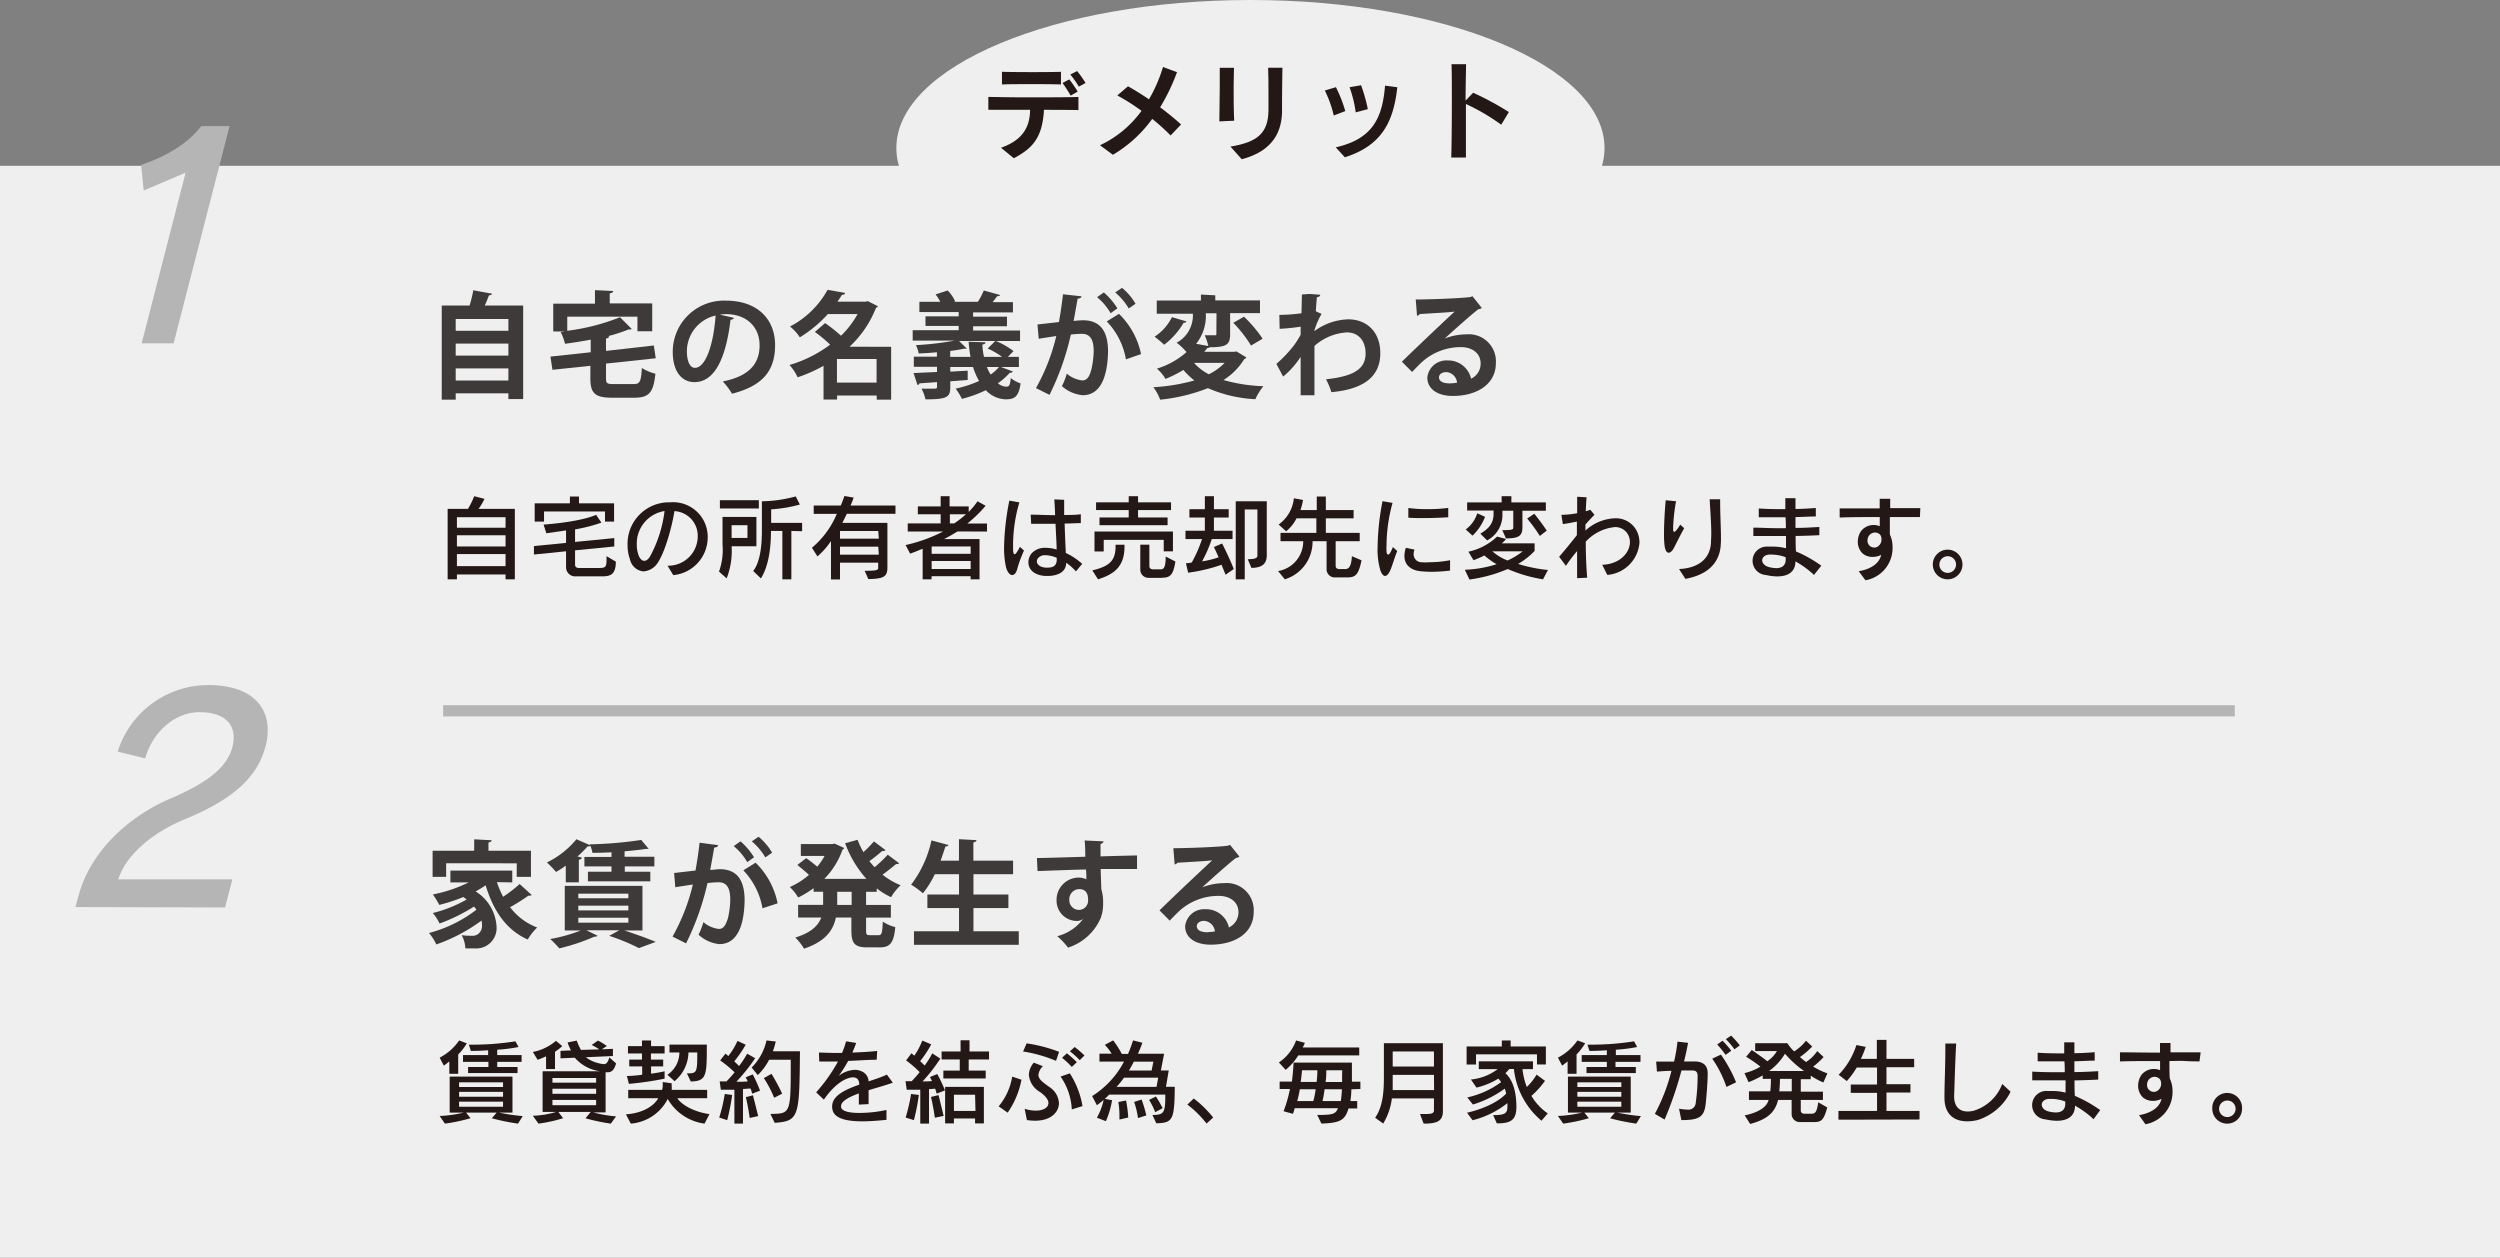 <svg xmlns="http://www.w3.org/2000/svg" viewBox="0 0 369.05 185.66"><rect x="0" y="0" width="369.05" height="185.66" fill="#808080" stroke="none"/><defs><style>.cls-1{fill:#efefef;}.cls-2{fill:#b5b5b6;}.cls-3{fill:#3e3a39;}.cls-4{fill:#231815;}</style></defs><g id="レイヤー_2" data-name="レイヤー 2"><g id="レイヤー_1-2" data-name="レイヤー 1"><rect class="cls-1" y="24.48" width="369.05" height="161.18"/><path class="cls-2" d="M20.91,50.68,27.4,25.49l-6.19,2.63-.38-3.78c3.64-1.19,6.94-3.17,8.87-5.72h4.19L25.63,50.68Z"/><path class="cls-3" d="M72.65,43.36c-.06.14-.22.22-.47.24-.18.46-.38,1-.62,1.5h5.67V58.91H75.05v-.85H67.27V59H65.21V45.1h4.11a19.31,19.31,0,0,0,.55-2.25Zm2.4,3.73H67.27v1.74h7.78Zm0,3.63H67.27v1.77h7.78Zm-7.78,5.45h7.78V54.38H67.27Z"/><path class="cls-3" d="M89.46,55.83c0,.77.14.87,1.17.87h2.91c.92,0,1.1-.38,1.21-2.38a7,7,0,0,0,2,.85c-.28,2.76-.93,3.54-3.09,3.54h-3.3c-2.53,0-3.21-.66-3.21-2.86V54l-5.6.59-.29-1.95L87.2,52V50.14c-1.26.24-2.55.44-3.79.61A8.39,8.39,0,0,0,82.76,49c.21,0,.39,0,.59-.07H81.67V44.83h6.16v-2l2.68.13c0,.19-.15.29-.5.34v1.49h6.27V48.9H94.1V46.75H83.74v2.08a31.57,31.57,0,0,0,7.79-2l1.72,1.73c-.08.08-.11.08-.47.08a24.18,24.18,0,0,1-3.1,1l.25,0c0,.17-.15.27-.47.34v1.82L96.52,51l.28,1.89-7.34.78Z"/><path class="cls-3" d="M108.36,46.92a.6.6,0,0,1-.52.29c-.7,5.83-2.4,9.2-5.33,9.2-1.86,0-3.2-1.57-3.2-4.46a7.56,7.56,0,0,1,7.82-7.57c4.82,0,7.29,2.86,7.29,6.56,0,4-2.06,6.08-6.36,7.18a10.42,10.42,0,0,0-1.36-1.81c3.89-.77,5.43-2.62,5.43-5.33s-1.9-4.61-5-4.61a6,6,0,0,0-.86.08Zm-2.72-.34a5.42,5.42,0,0,0-4.24,5.28c0,1.43.43,2.44,1.18,2.44C104.25,54.3,105.36,50.57,105.64,46.58Z"/><path class="cls-3" d="M131.55,51.2V59h-2.13v-.61h-5.85v.59h-2V54a21.89,21.89,0,0,1-3.83,1.7,6.77,6.77,0,0,0-1.2-1.82,18.82,18.82,0,0,0,6-3A18.93,18.93,0,0,0,120.29,49l1.51-1.3a21.1,21.1,0,0,1,2.35,1.86,13.56,13.56,0,0,0,2.45-3.2h-4.39a18.79,18.79,0,0,1-4.14,3.44,6.52,6.52,0,0,0-1.45-1.6,13.4,13.4,0,0,0,5.55-5.42l2.59.46c-.05.19-.2.29-.48.29q-.3.51-.66,1h4.16l.32-.08,1.5.76a.57.57,0,0,1-.29.24,15.55,15.55,0,0,1-3.9,5.73Zm-8,5.28h5.85V53h-5.85Z"/><path class="cls-3" d="M147.77,54.18l1.75.66a.4.4,0,0,1-.44.17,10,10,0,0,1-1.77,1.57,2,2,0,0,0,1.26.5c.42,0,.56-.3.64-1.28a4.41,4.41,0,0,0,1.45.8c-.28,1.94-.85,2.35-2.21,2.35a4.14,4.14,0,0,1-2.92-1.35A18.18,18.18,0,0,1,142,58.88a9.83,9.83,0,0,0-.92-1.51,17.21,17.21,0,0,0,3.45-1.13,10.23,10.23,0,0,1-.89-2.06h-3.36v.68l2.57-.14v1.37l-2.57.2v.87c0,1.5-.51,1.79-3.66,1.79a6.46,6.46,0,0,0-.58-1.57c.37,0,.8,0,1.16,0,1.12,0,1.12,0,1.12-.3v-.67l-2.59.18a.36.36,0,0,1-.29.25l-.58-1.77,3.46-.16v-.76H134.9v-1.5h3.41V52c-.9.09-1.82.14-2.69.18a4.68,4.68,0,0,0-.41-1.23,45.32,45.32,0,0,0,5.72-.67h-6.2V48.74h6.79v-.63h-4.9V46.7h4.9v-.63h-5.8V44.55h3.08a6.47,6.47,0,0,0-.69-1.09l1.78-.58A5.46,5.46,0,0,1,141,44.49l-.19.06h3.7l-.15,0a11.58,11.58,0,0,0,.87-1.67l2.4.67c-.05.13-.2.18-.44.18-.17.26-.43.58-.66.87h3v1.52h-5.88v.63h5v1.41h-5v.63h6.93v1.55h-9l1.16,1.13c-.07,0-.1,0-.39,0-.58.12-1.29.24-2.08.34v.87h3a19.68,19.68,0,0,1-.28-2.23l2.49.08c0,.17-.14.29-.46.33a9.16,9.16,0,0,0,.24,1.82h2.67a11.16,11.16,0,0,0-2.13-1.23l1.15-1.14a11.62,11.62,0,0,1,2.67,1.52l-.84.85h1.63v1.5Zm-2.08,0a5.74,5.74,0,0,0,.55,1.11,6.05,6.05,0,0,0,1.23-1.11Z"/><path class="cls-3" d="M159.64,43.74c0,.23-.25.32-.56.35-.15.84-.41,2.3-.59,3.29.44-.05,1-.1,1.39-.1,2.82,0,3.69,2,3.69,4.62h0c-.08,3.77-1.13,6.44-3.74,6.44A5.32,5.32,0,0,1,156.76,57a9.91,9.91,0,0,0,.72-1.84,4.33,4.33,0,0,0,2.28,1c.72,0,1.06-.58,1.33-1.55a13.11,13.11,0,0,0,.36-2.8c0-1.68-.53-2.53-1.73-2.53a13.83,13.83,0,0,0-1.64.11,39.31,39.31,0,0,1-3.15,8.9l-2-1a29.42,29.42,0,0,0,3-7.69c-.62.11-1.84.28-2.59.41l-.19-2.11,3.17-.36c.22-1.24.44-2.68.6-4.1Zm4.31,2.5a8.51,8.51,0,0,0-2-2.37l1-.7a10.12,10.12,0,0,1,2,2.35Zm2.26,6.81a10.7,10.7,0,0,0-2.83-5.6l1.8-1.12a11.49,11.49,0,0,1,3.26,5.94Zm.42-7.51a9.48,9.48,0,0,0-2-2.37l1-.68a8.84,8.84,0,0,1,2,2.35Z"/><path class="cls-3" d="M182.53,51.88l1.45.88a.46.46,0,0,1-.31.26,9.48,9.48,0,0,1-3.06,3.08,24.22,24.22,0,0,0,5.89.91,9.15,9.15,0,0,0-1.19,1.92,19.87,19.87,0,0,1-7-1.63A26.19,26.19,0,0,1,171.26,59a7.11,7.11,0,0,0-1-1.84,27.7,27.7,0,0,0,6.05-1,10.78,10.78,0,0,1-1.62-1.55,18.54,18.54,0,0,1-2.64,1.33,5.69,5.69,0,0,0-1.27-1.52,11.83,11.83,0,0,0,4.37-2.44,7.39,7.39,0,0,0-1.46-1.38,4.59,4.59,0,0,0,2.4-4.29h-5.33V44.36h6.52V42.88l2.56.14c0,.17-.14.27-.44.32v1H186v1.88h-4.41v3.1c0,1.53-.48,1.94-3,1.94a.58.58,0,0,1-.37.12c-.14.19-.29.36-.44.55h4.44Zm-7.37-4.43a.42.42,0,0,1-.43.19,11,11,0,0,1-2.88,3.25,16.5,16.5,0,0,0-1.41-1.19A7.25,7.25,0,0,0,173,46.82Zm1.1,6.12a7.58,7.58,0,0,0,2.18,1.68,8.4,8.4,0,0,0,2.34-1.68Zm3.32-7.33H178a6.56,6.56,0,0,1-1.43,4.51l1.8.33a7.81,7.81,0,0,0-.53-1.59c.6,0,1.26,0,1.47,0s.25,0,.25-.22Zm5.1,4.77a19.55,19.55,0,0,0-2.62-3.36l1.58-.9A19.93,19.93,0,0,1,186.39,50Z"/><path class="cls-3" d="M188.86,46.48a23.3,23.3,0,0,0,3.27-.24c0-.36.06-2.61.06-2.93l2.7.2c0,.19-.17.33-.49.36-.08.8-.11,1.38-.16,2.08l.85.39A11,11,0,0,0,194,48.9,8.86,8.86,0,0,1,199,47.14c2.85,0,4.76,1.93,4.76,5,0,3.72-2.85,5.36-7.22,5.75a11.56,11.56,0,0,0-.79-1.9c3.81-.41,5.84-1.38,5.84-3.81,0-1.68-.88-3.11-2.78-3.11a7.85,7.85,0,0,0-4.77,2v3c0,1.62,0,3.24,0,4.28H192V52.68a12.8,12.8,0,0,1-2.58,2.91l-1-1.87A19.07,19.07,0,0,0,191,51a12.52,12.52,0,0,0,1-1.59l0-1.19a27.16,27.16,0,0,1-3.1.32Z"/><path class="cls-3" d="M213.19,50a9,9,0,0,1,3.25-.64,4,4,0,0,1,4.38,4.26c0,3-2.66,4.83-6.37,4.83-2.2,0-3.75-1-3.75-2.73a2.83,2.83,0,0,1,3-2.51,3.45,3.45,0,0,1,3.46,2.69,2.42,2.42,0,0,0,1.41-2.26c0-1.46-1.2-2.4-2.93-2.4A8.61,8.61,0,0,0,210,53.36c-.41.37-1.09,1.06-1.54,1.55l-1.51-1.51c1.21-1.21,5.5-5.29,7.78-7.4-.83.12-3.78.27-5.14.36a.62.62,0,0,1-.41.25l-.19-2.4c2.18,0,7-.19,8.11-.37l.26-.12,1.38,1.74a.83.83,0,0,1-.49.18c-.89.65-3.63,3.1-5,4.35Zm.9,6.59a6.44,6.44,0,0,0,1-.1,1.71,1.71,0,0,0-1.6-1.56c-.57,0-1.07.29-1.07.79C212.46,56.53,213.53,56.6,214.09,56.6Z"/><path class="cls-2" d="M11.13,133.9l.61-2.18c1.82-6.12,7.19-11.17,13.42-13.84,5.85-2.47,8.44-4.85,9.15-7.61.79-3.08-.89-5.14-4.88-5.14-3.37,0-6.8,2.63-8,6.82l-4.05-1a14,14,0,0,1,13.38-9.82c6.86,0,9.78,3.78,8.45,9-1.17,4.52-4.64,7.81-12,10.84-4.73,1.94-8.68,5.31-9.75,8.84H34.3l-1.07,4.15Z"/><path class="cls-3" d="M73.35,130.22a14.92,14.92,0,0,0,.92,2.16,19.48,19.48,0,0,0,2.44-1.88l1.78,1.62a.47.47,0,0,1-.33.1H78a29.33,29.33,0,0,1-2.7,1.7,9,9,0,0,0,4,3,7.77,7.77,0,0,0-1.39,1.77c-3.2-1.41-5.09-4.28-6.22-8a16.14,16.14,0,0,1-1.48.9,6.55,6.55,0,0,1,3.09,5.18A3,3,0,0,1,70.06,140l-1.36,0a4.55,4.55,0,0,0-.55-1.95,10.73,10.73,0,0,0,1.5.09,1.34,1.34,0,0,0,1-.32,1.5,1.5,0,0,0,.5-1.28,2.91,2.91,0,0,0-.06-.65,25.33,25.33,0,0,1-6.68,3.53,7.67,7.67,0,0,0-1.08-1.69,19.66,19.66,0,0,0,7-3.44,4.82,4.82,0,0,0-.36-.46,26.32,26.32,0,0,1-5.08,2.5,7.28,7.28,0,0,0-1-1.55,19.42,19.42,0,0,0,5-2l-.49-.36a25.8,25.8,0,0,1-3.55,1.16,13.35,13.35,0,0,0-.95-1.54,21,21,0,0,0,5.29-1.78H66.49v-1.74h9.13v1.74Zm-7.49-2.78v2h-2v-3.85H70v-1.69l2.57.14c0,.17-.14.27-.46.32v1.23h6.27v3.85h-2.1v-2Z"/><path class="cls-3" d="M83.52,130.25v-2.46a15.26,15.26,0,0,1-1.44.93,12.72,12.72,0,0,0-1.35-1.4,13,13,0,0,0,4.36-3.43l2,.87-.05-.12a57.42,57.42,0,0,0,7.62-.65l1.1,1.32a.42.42,0,0,1-.22,0,.56.56,0,0,1-.17,0c-.87.14-2,.26-3.17.36v.8H96.6v1.43H92.23v.79H96v1.41H86.79v-1.41h3.48v-.79h-4V126.5h4v-.68c-1,.05-1.9.07-2.81.08a4.89,4.89,0,0,0-.31-1.05.51.51,0,0,1-.42.1,13.91,13.91,0,0,1-1.49,1.48l.65.17c0,.16-.17.28-.44.31v3.34Zm8.64,7.1v0c1.67.55,3.51,1.21,4.64,1.69l-2.48.92a30,30,0,0,0-4.39-1.81l1.49-.82H86.57l1.64.8a.41.41,0,0,1-.33.14.32.32,0,0,1-.14,0A30.41,30.41,0,0,1,82.57,140a17.41,17.41,0,0,0-1.34-1.38,23.56,23.56,0,0,0,4.49-1.26H83.37v-6.59H94.84v6.59Zm-6.79-5.43v.68h7.39v-.68Zm0,1.77v.7h7.39v-.7Zm0,1.79v.72h7.39v-.72Z"/><path class="cls-3" d="M106,124.76c0,.24-.25.33-.57.36-.14.83-.4,2.3-.59,3.29.45,0,1.06-.1,1.4-.1,2.81,0,3.68,1.95,3.68,4.62h0c-.07,3.77-1.12,6.44-3.73,6.44a5.29,5.29,0,0,1-3.07-1.39,11.29,11.29,0,0,0,.72-1.85,4.23,4.23,0,0,0,2.28,1c.72,0,1-.58,1.33-1.55a13.07,13.07,0,0,0,.35-2.8c0-1.69-.52-2.54-1.73-2.54a14,14,0,0,0-1.63.12,39.51,39.51,0,0,1-3.16,8.9l-2-1a29.55,29.55,0,0,0,3-7.69c-.61.1-1.84.27-2.59.41l-.18-2.11,3.16-.36c.22-1.24.45-2.68.6-4.11Zm4.31,2.51a8.68,8.68,0,0,0-2-2.37l1-.7a9.94,9.94,0,0,1,2,2.35Zm2.25,6.81a10.7,10.7,0,0,0-2.83-5.6l1.81-1.13a11.47,11.47,0,0,1,3.25,6Zm.42-7.51a9.27,9.27,0,0,0-2-2.37l1-.68a9,9,0,0,1,2,2.35Z"/><path class="cls-3" d="M129.42,131.65h-1.57v1.94h3.66v1.87h-3.66v1.86c0,.63.07.73.54.73h1.33c.44,0,.53-.34.6-2a5.42,5.42,0,0,0,1.84.8c-.2,2.27-.74,3-2.25,3H128c-1.86,0-2.32-.62-2.32-2.52v-1.88h-2.29c-.37,1.83-1.51,3.53-4.7,4.59a8,8,0,0,0-1.29-1.64c2.39-.73,3.4-1.8,3.83-2.95h-3.41v-1.87h3.69v-1.94H120.1v-.53a14,14,0,0,1-2.27,1.38,7.41,7.41,0,0,0-1.24-1.55,10.86,10.86,0,0,0,2.83-1.79c-.46-.44-1.15-1-1.71-1.47l1.3-1c.5.34,1.15.85,1.63,1.26a9.53,9.53,0,0,0,1.09-1.59h-3.51v-1.75h4.66l.31-.07,1.44.65a.69.69,0,0,1-.26.25,11.76,11.76,0,0,1-2.68,4.31h6.21a16.11,16.11,0,0,1-3.14-5.26l1.84-.51a11.2,11.2,0,0,0,.86,1.82,16.23,16.23,0,0,0,1.55-1.58l1.72,1.29a.56.56,0,0,1-.49.11,23.39,23.39,0,0,1-1.9,1.51,10.78,10.78,0,0,0,.77.9,19.37,19.37,0,0,0,1.94-1.85l1.68,1.26a.35.35,0,0,1-.3.12.39.39,0,0,1-.15,0c-.51.44-1.3,1.07-2,1.57a10.62,10.62,0,0,0,2.67,1.56,7.69,7.69,0,0,0-1.41,1.76,10.05,10.05,0,0,1-2.11-1.3Zm-3.7,1.94v-1.94h-2.13v1.94Z"/><path class="cls-3" d="M143.7,137.47h6.69v2H134.92v-2h6.65v-3.42H136.9v-2h4.67v-3H138a14.81,14.81,0,0,1-1.76,2.82,11.63,11.63,0,0,0-1.74-1.27,16.54,16.54,0,0,0,3-6.54l2.52.68c-.06.15-.23.23-.47.22-.21.7-.44,1.39-.7,2.09h2.71v-3.17l2.59.14c0,.17-.16.27-.46.34v2.69h5.86v2H143.7v3h5.16v2H143.7Z"/><path class="cls-3" d="M153.07,126.66c1.07,0,2.57-.06,3.9-.09l3.24-.1c0-.26,0-1.64-.1-2.4l2.81.13a.56.56,0,0,1-.46.38c0,.4,0,1.14,0,1.84,2.24-.07,4.47-.12,5.39-.14v2c-.5,0-1.15,0-1.87,0-1,0-2.24,0-3.5,0l.1,3a6.2,6.2,0,0,1,.26,2,5.9,5.9,0,0,1-.36,2.25,7.84,7.84,0,0,1-4.82,4.36,10.56,10.56,0,0,0-1.59-1.69,6.89,6.89,0,0,0,3.84-2.57h0a1.48,1.48,0,0,1-.94.32,3,3,0,0,1-3-3.1,3.28,3.28,0,0,1,3.29-3.3,2.73,2.73,0,0,1,1.11.25c0-.17,0-1.1-.06-1.44-1.25,0-6.88.22-7.15.23Zm7.55,6.16c0-.37,0-1.57-1.3-1.57a1.5,1.5,0,0,0-1.47,1.6,1.43,1.43,0,0,0,1.41,1.47A1.36,1.36,0,0,0,160.62,132.82Z"/><path class="cls-3" d="M177.44,131a9,9,0,0,1,3.25-.63,4,4,0,0,1,4.38,4.26c0,3.05-2.66,4.82-6.37,4.82-2.2,0-3.75-1-3.75-2.72a2.82,2.82,0,0,1,3-2.51,3.44,3.44,0,0,1,3.46,2.69,2.45,2.45,0,0,0,1.41-2.26c0-1.47-1.2-2.4-2.93-2.4a8.61,8.61,0,0,0-5.67,2.11c-.41.37-1.09,1.05-1.54,1.55l-1.51-1.52c1.21-1.21,5.5-5.28,7.78-7.39-.83.12-3.78.27-5.14.36a.62.62,0,0,1-.41.25l-.19-2.4c2.18,0,7-.19,8.11-.38l.26-.11,1.38,1.73a.83.83,0,0,1-.49.19c-.89.65-3.63,3.1-5,4.35Zm.9,6.59a5.48,5.48,0,0,0,1-.1,1.71,1.71,0,0,0-1.6-1.55c-.57,0-1.07.29-1.07.79C176.71,137.56,177.78,137.62,178.34,137.62Z"/><ellipse class="cls-1" cx="184.59" cy="21.85" rx="52.27" ry="21.85"/><path class="cls-4" d="M154.11,16.21c-.23,4.1-1.64,5.66-4.45,7.15l-1.89-1.55c3.14-1.1,4.27-3,4.29-5.6-2.56,0-5.07,0-6.16,0V14.31c1,0,3,.06,5.16.06,3.14,0,6.7,0,8.14-.06v1.94C158.24,16.22,156.3,16.22,154.11,16.21Zm-1.38-3.79c-1.82,0-3.75,0-4.82.05V10.6c2.06.06,7.18.06,8.71,0v1.87C155.9,12.44,154.37,12.42,152.73,12.42Zm5.32,1.7a19,19,0,0,0-1.2-1.87l1-.53a18,18,0,0,1,1.24,1.8Zm1.21-1.33A14.21,14.21,0,0,0,158,11l1-.51a14.86,14.86,0,0,1,1.25,1.76Z"/><path class="cls-4" d="M172.8,20a29.09,29.09,0,0,0-2.71-2.45,19.21,19.21,0,0,1-5.8,5.3l-1.91-1.41a15.81,15.81,0,0,0,6.13-5.08,30.62,30.62,0,0,0-3.57-2.27l1.57-1.35c.94.51,2,1.18,3.1,1.92a21.77,21.77,0,0,0,2.07-4.77l2.07.76a29.32,29.32,0,0,1-2.49,5.19c1.11.84,2.2,1.71,3.09,2.54Z"/><path class="cls-4" d="M180,17.92c0-1.61.06-3.35.06-5,0-1.06,0-2.05,0-2.91l2.1,0c0,.81-.05,1.72-.05,2.68,0,1.65,0,3.45.08,5.13Zm9.26-1.67c0,3.08-1.23,6-5.95,7.26l-1.67-1.87c4-.66,5.57-2,5.61-5.34,0-.74,0-1.61,0-2.56,0-1.16,0-2.45-.05-3.74l2.11,0C189.27,12.19,189.25,14.58,189.25,16.25Z"/><path class="cls-4" d="M196.89,17.05a16.71,16.71,0,0,0-1.32-3.69l1.64-.49a19.78,19.78,0,0,1,1.38,3.53Zm1.64,6.17-1.35-1.47c5.48-1.24,6.89-4.37,7.28-9.11l1.81.24C205.7,18.12,203.88,21.51,198.53,23.22Zm1.6-6.63a17.52,17.52,0,0,0-.91-3.71l1.7-.3a24.12,24.12,0,0,1,1,3.53Z"/><path class="cls-4" d="M221.61,18.41a30.64,30.64,0,0,0-5.21-3.06c0,2.94,0,6.23,0,7.91l-2.17,0c.06-1.72.09-5.13.09-8.19,0-2.42,0-4.61-.05-5.59l2.15,0c0,.9-.07,3-.07,5.37l1.12-1.16a43.92,43.92,0,0,1,5.27,2.85Z"/><path class="cls-4" d="M74.63,85.52V84.8H67.45v.72H66.08V75.12h3A11.06,11.06,0,0,0,70,73.25l1.52.39a9.49,9.49,0,0,1-.87,1.48H76v10.4Zm0-9.17H67.45V77.9h7.18Zm0,2.67H67.45v1.65h7.18Zm0,2.77H67.45v1.78h7.18Z"/><path class="cls-4" d="M88.93,85.08H84.78a1.35,1.35,0,0,1-1.22-1.34V81.38l-4.74.48V80.61l4.74-.47V78.3l-2.91.42-.41-1.28S85.47,77.1,88,76l.78,1.15a23.56,23.56,0,0,1-3.89,1V80l5.79-.57v1.24l-5.79.57v2.13c0,.49.55.48.55.48h2.74c1.35,0,1.36-.08,1.36-1.65v-.1l1.37.81C90.91,84.78,90.14,85.08,88.93,85.08ZM89.31,77v-1.5h-9V77H78.93V74.3h5.2v-1h1.34v1h5.18V77Z"/><path class="cls-4" d="M99.39,84.9l-.85-1.39A4.35,4.35,0,0,0,103,79.17a3.64,3.64,0,0,0-3.44-3.72c-.37,2.38-1.4,6-2.41,7.54A2.74,2.74,0,0,1,95,84.35a2.25,2.25,0,0,1-2-1.76,6.36,6.36,0,0,1-.36-2.11,6.13,6.13,0,0,1,6.17-6.33H99a5.1,5.1,0,0,1,5.47,5.18A5.6,5.6,0,0,1,99.39,84.9ZM94,80.33A4.66,4.66,0,0,0,94.28,82c.21.52.51.79.82.79s.56-.2.84-.61a18.76,18.76,0,0,0,2.16-6.74A4.86,4.86,0,0,0,94,80.33Z"/><path class="cls-4" d="M108,80.64a11.18,11.18,0,0,1-.73,4.74l-1.13-1a9.51,9.51,0,0,0,.52-4V76.31h5v4.33Zm-1.73-5.58V73.84h5.75v1.22Zm4.07,2.47H108v1.88h2.34Zm6.48.85v7.14h-1.33V78.38h-1.68c0,3.14-.55,5.58-1.49,7l-1.13-1.09c.83-1.07,1.28-3,1.28-6V74a20.07,20.07,0,0,0,5-.72l.6,1.2a20.21,20.21,0,0,1-4.23.71v2h4.57v1.23Z"/><path class="cls-4" d="M125,75.85c-.18.41-.42.88-.66,1.34H131v6.62c0,1.47-.79,1.61-2.81,1.68l-.55-1.23c1.88,0,2-.11,2-.45v-.75H124v2.48h-1.33V79.87a11.28,11.28,0,0,1-2,2.27l-.81-1.28a13.18,13.18,0,0,0,3.67-5h-3.41V74.63h4c.35-.86.53-1.41.53-1.41l1.36.23a9.46,9.46,0,0,1-.46,1.18h6.64v1.22Zm4.65,2.54H124v1.13h5.73Zm0,2.31H124v1.18h5.73Z"/><path class="cls-4" d="M141.35,78.45c-.63.39-1.35.81-2,1.13h5.25v5.94h-1.32v-.46h-5.76v.46h-1.32V81c-1,.43-1.84.73-1.84.73l-.68-1.27a23,23,0,0,0,5.55-2H134V77.26h4.86V75.92h-3.37V74.75h3.37v-1.5h1.32v1.5H143v.82A11.07,11.07,0,0,0,144.3,74l1.2.66a19.07,19.07,0,0,1-2.7,2.62h2.9v1.19Zm1.94,2.22h-5.76v1.08h5.76Zm0,2.14h-5.76V84h5.76Zm-3.07-6.89v1.34h.65a15.2,15.2,0,0,0,1.72-1.34Z"/><path class="cls-4" d="M150.14,84.08c-.15.53-.43.81-.73.81s-.72-.4-.92-1.23a13.5,13.5,0,0,1-.27-2.9A37.92,37.92,0,0,1,149,73.9l1.48.26a22.38,22.38,0,0,0-.93,6.39v.38c0,.6.08.89.23.89s.4-.37.78-1.09l.6.54A18.45,18.45,0,0,0,150.14,84.08Zm8.69.27a7.22,7.22,0,0,0-1.44-1.27c0,1.45-1.41,1.94-2.7,1.94h-.41c-1.76-.12-2.47-1.08-2.47-2a2.13,2.13,0,0,1,.5-1.36,2.65,2.65,0,0,1,2.06-.79,5.7,5.7,0,0,1,1.61.25c0-1-.11-2.35-.16-3.8l-2.22,0h-1.38l-.07-1.35c.9,0,2.24.08,3.6.08,0-.71-.07-1.55-.11-2.33l1.45.06c0,.64,0,1.41,0,2.24.91,0,1.75,0,2.46-.11l0,1.31c-.66,0-1.49.06-2.39.07.05,1.53.11,3.11.18,4.34a9.58,9.58,0,0,1,2.41,1.61ZM156,82.47v-.12a4.46,4.46,0,0,0-1.67-.39,1.32,1.32,0,0,0-1.06.4.8.8,0,0,0-.21.51c0,.44.45.84,1.23.92a2.83,2.83,0,0,0,.41,0c.75,0,1.3-.27,1.3-1.21Z"/><path class="cls-4" d="M162.09,85.52l-.84-1.32c2.39-.58,3.43-1.32,3.43-3.53v-.26H166v.26C166,83.75,164.34,84.8,162.09,85.52Zm9.7-4.13V79.7h-8.86v1.71h-1.36V78.47h11.58v2.92ZM168,75.3v1.09h4.36v1.14H162.31V76.39h4.31V75.3H161.8V74.15h4.82v-.9H168v.9h4.87V75.3Zm3.56,10h-2a1.2,1.2,0,0,1-1.23-1.22V80.4h1.34v3.17c0,.49.54.48.54.48h1c.46,0,.87,0,.87-1.89l1.43.73C173.2,84.91,172.71,85.28,171.57,85.28Z"/><path class="cls-4" d="M180.92,84.84c-.26-.65-.41-1-.6-1.47a24.22,24.22,0,0,1-4.93,1.17l-.32-1.39a6.14,6.14,0,0,0,.86-.12,19.21,19.21,0,0,0,1.51-3.45H175V78.35h2.86V76.4h-2.28V75.17h2.28V73.25h1.34v1.92h2.18V76.4h-2.18v1.95h2.75v1.23h-3.07a18.75,18.75,0,0,1-1.43,3.29,13.5,13.5,0,0,0,2.44-.6c-.28-.66-.69-1.52-.69-1.52l1.21-.52s1,1.94,1.72,3.77Zm3.82-1-.55-1.29c1.43,0,1.43-.32,1.43-.64V75.21h-1.87V85.52h-1.33V74H187v8C187,83,186.54,83.83,184.74,83.83Z"/><path class="cls-4" d="M199.05,85.24h-2A1.2,1.2,0,0,1,195.83,84V79.89h-2.07a5.8,5.8,0,0,1-4.09,5.63l-1-1.22a4.44,4.44,0,0,0,3.71-4.41h-3.35V78.66h5.29V76.52h-2.93a5.79,5.79,0,0,1-1.53,1.91l-1.11-1A5.4,5.4,0,0,0,191,73.56l1.35.24a8,8,0,0,1-.38,1.5h2.41v-2h1.34v2h4.1v1.22h-4.1v2.14h5v1.23h-3.55v3.65c0,.49.55.47.55.47h.73c.56,0,1-.11,1.12-1.9l1.42.6C200.55,84.86,200.09,85.18,199.05,85.24Z"/><path class="cls-4" d="M205.09,84.48q-.32.54-.63.54c-.24,0-.49-.27-.68-.8a10.64,10.64,0,0,1-.42-3.41,37.1,37.1,0,0,1,.73-6.83l1.48.26a23.62,23.62,0,0,0-.89,6.33,5.36,5.36,0,0,0,0,.79c0,.26.09.51.24.51s.36-.27.7-1.11l.64.58C205.76,82.57,205.47,83.79,205.09,84.48Zm6.34-.07a15.83,15.83,0,0,1-1.77-.09c-1.48-.16-2.34-1-2.34-2.24a4,4,0,0,1,.21-1.21l1.28.26a1.84,1.84,0,0,0-.13.66A1.17,1.17,0,0,0,209.84,83,8.81,8.81,0,0,0,211,83a17.14,17.14,0,0,0,3.06-.3v1.53A24.36,24.36,0,0,1,211.43,84.41Zm-1.31-7.93c-.76,0-1.51,0-2.22-.06l0-1.43a20.24,20.24,0,0,0,2.81.17,23.66,23.66,0,0,0,3.08-.18v1.38C212.55,76.43,211.31,76.48,210.12,76.48Z"/><path class="cls-4" d="M227.78,85.52A21.55,21.55,0,0,1,222.57,84a21.83,21.83,0,0,1-5.65,1.55l-.68-1.44a17.67,17.67,0,0,0,4.69-.82A11,11,0,0,1,219.12,82a16,16,0,0,1-1.6.7l-.75-1.26A8.86,8.86,0,0,0,221,79.21l1.32.35a3,3,0,0,1-.64.65h4.86v1.12a11.45,11.45,0,0,1-2.43,1.92,21.64,21.64,0,0,0,4.4.89Zm-10.41-6.45-1-.91a4.67,4.67,0,0,0,1.7-2.39l1.15.52A7.33,7.33,0,0,1,217.37,79.07Zm7.37-3.68V77.8c0,1.25-.45,1.68-2.43,1.68l-.54-1.22c1.59,0,1.62-.1,1.62-.43V75.39h-1.6v.48a4.27,4.27,0,0,1-2.26,3.91l-1-1c1.28-.77,1.95-1.54,1.95-2.94v-.48h-3.9V74.16h5.09v-.91h1.44v.91h5.09v1.23Zm-4.43,6a7.56,7.56,0,0,0,2.23,1.35,10.64,10.64,0,0,0,2.24-1.35Zm7-2.27a22.76,22.76,0,0,0-1.87-2.57l1.05-.71a30,30,0,0,1,1.84,2.49Z"/><path class="cls-4" d="M237.27,84.87l-.75-1.5c2.53-.07,4.09-1.73,4.09-3.36a2.34,2.34,0,0,0-.23-1,2.13,2.13,0,0,0-2-1.2,6.73,6.73,0,0,0-4.29,2.15c0,1.9.08,3.81.21,5.32l-1.49.07c0-1.1,0-2.51,0-4a22.76,22.76,0,0,0-1.65,2.18l-1-1.34C231,81.22,232,80,232.78,79c0-.66,0-1.31,0-2-.67.14-1.48.28-2.07.37L230.49,76h.11a13.62,13.62,0,0,0,2.22-.24c0-.86,0-1.69,0-2.43l1.39.08c-.05.62-.09,1.31-.12,2.06a5.86,5.86,0,0,0,.67-.22l.61.74c-.35.37-.88.92-1.33,1.45,0,.28,0,.59,0,.88a6.83,6.83,0,0,1,4.34-1.81,3.44,3.44,0,0,1,3.3,2,3.88,3.88,0,0,1,.34,1.58A5.18,5.18,0,0,1,237.27,84.87Z"/><path class="cls-4" d="M247.08,80.93c-.2.38-.49.66-.75.66s-.49-.26-.6-1a13.06,13.06,0,0,1-.09-1.82c0-1.61.13-3.61.25-4.92l1.53.14a26.1,26.1,0,0,0-.43,3.83v.08c0,.43,0,.6.17.6s.45-.38.88-1.05l.58.52C248.08,78.94,247.56,80,247.08,80.93Zm6.94-.48c-.23,3.22-2.67,4.54-5.22,5L247.86,84c2.4-.11,4.47-1.13,4.71-3.76,0-.44.05-.9.05-1.41,0-1.51-.14-3.3-.24-5.13h1.55V74c0,2,.12,4,.12,5.48C254.05,79.81,254.05,80.15,254,80.45Z"/><path class="cls-4" d="M267.78,84.87a13.73,13.73,0,0,0-2.74-2v0c0,1.6-1.15,2.22-2.69,2.22a8,8,0,0,1-1.68-.21,2.1,2.1,0,0,1,.29-4.19c.23,0,.46,0,.69,0a8.42,8.42,0,0,1,2,.24c0-.56,0-1.17,0-1.81h-4.82V77.89c1,0,2.18.08,3.45.08h1.35c0-.43,0-1-.05-1.61-1.44,0-2.84,0-3.95,0V75.06c.94.07,2.07.1,3.23.1h.69c0-.53,0-1.11,0-1.62h1.5c0,.46,0,1,0,1.59,1.1,0,2.14-.08,3-.14v1.25c-.89,0-1.93.08-3,.09,0,.51,0,1,0,1.6,1.27,0,2.5-.08,3.52-.14V79c-1,.06-2.21.1-3.5.12,0,.8,0,1.58.05,2.28a19.48,19.48,0,0,1,3.74,2.11Zm-6.21-3a3.37,3.37,0,0,0-.44,0c-.65.06-1,.45-1,.84s.33.82,1,1a4.7,4.7,0,0,0,1.08.16c.89,0,1.38-.43,1.4-1.27a2,2,0,0,1,0-.34A6,6,0,0,0,261.57,81.87Z"/><path class="cls-4" d="M283.42,76.33l-2.09,0c-.75,0-1.54,0-2.35,0,0,.94,0,1.88,0,2.56a4.4,4.4,0,0,1,.4,1.93,4.82,4.82,0,0,1-4,4.84l-1-1.34c1.35-.21,3-.9,3.32-2.41a2.78,2.78,0,0,1-1.28.3,2.21,2.21,0,0,1-1.43-.48,2.35,2.35,0,0,1-.74-1.76,2.82,2.82,0,0,1,.49-1.59,2.37,2.37,0,0,1,2.75-.7c0-.34,0-.8,0-1.35-2.17,0-4.33,0-5.92.07l0-1.35c1.38,0,3.62,0,5.91,0,0-.45,0-.93,0-1.42l1.55,0c0,.42,0,.89,0,1.38,1.66,0,3.28,0,4.45,0Zm-5.92,2.55a1.16,1.16,0,0,0-.71-.27,1.12,1.12,0,0,0-.94.54,1.2,1.2,0,0,0-.17.62,1,1,0,0,0,1,1.06h.17a1.2,1.2,0,0,0,.89-1.27A1,1,0,0,0,277.5,78.88Z"/><path class="cls-4" d="M287.52,85.52a2.19,2.19,0,1,1,2.18-2.18A2.19,2.19,0,0,1,287.52,85.52Zm0-3.41a1.23,1.23,0,1,0,1.23,1.22A1.22,1.22,0,0,0,287.5,82.11Z"/><path class="cls-4" d="M67.64,155.66v2.85H66.33v-1.83c-.43.37-.81.63-.81.63l-.62-1.18a7.83,7.83,0,0,0,2.88-2.54l1.13.43A8.54,8.54,0,0,1,67.64,155.66Zm8.83,10.21a32.16,32.16,0,0,1-3.87-.79l.72-.84H68.8l.66.83a26.07,26.07,0,0,1-3.78.8l-.78-1.13a18.45,18.45,0,0,0,3.57-.5H66.38v-5.31h9.27v5.31h-2a29.71,29.71,0,0,0,3.51.52Zm-2.21-6.1H67.77v.69h6.49Zm0,1.41H67.77v.72h6.49Zm0,1.45H67.77v.75h6.49Zm-.86-5.88v.76h3v.9H69.1v-.9h3v-.76H68.35v-1h3.71v-.71c-.76.06-1.51.09-2.55.1l-.3-.93a40.58,40.58,0,0,0,6.88-.49l.46.84a23.35,23.35,0,0,1-3.15.4v.79H77v1Z"/><path class="cls-4" d="M90.17,165.87a27.91,27.91,0,0,1-3.74-.79l.78-.94H82.42l.71.93a22.23,22.23,0,0,1-3.64.8l-.83-1.16a13.14,13.14,0,0,0,3.44-.57h-2v-6H88.6a6,6,0,0,1-3.75-2l-2.11.09,0-1.1,1.55-.07a7,7,0,0,1-.5-1.17l1.35-.28a9.67,9.67,0,0,0,.62,1.38l2.7-.08a7.82,7.82,0,0,0-1.12-.65l.93-.65a9.35,9.35,0,0,1,1.31.8l-.74.49,1.64-.07v1.06l-4,.18a5,5,0,0,0,1.8.86,4.66,4.66,0,0,0,.85.16c.37,0,.6-.23.82-1l1,.89c-.32,1.11-.75,1.31-1.29,1.31h-.26v5.92H87.57a18.18,18.18,0,0,0,3.37.59Zm-8.24-10.61v2.56H80.61v-1.89a13.18,13.18,0,0,1-1.25.52l-.7-1.16a7.42,7.42,0,0,0,3.41-1.64l.93.77A7.19,7.19,0,0,1,81.93,155.26ZM88,159.13H81.55v.69H88Zm0,1.59H81.55v.75H88Zm0,1.65H81.55v.78H88Z"/><path class="cls-4" d="M104,165.87a7.4,7.4,0,0,1-5.43-3.64,6.72,6.72,0,0,1-5.45,3.64l-.72-1.37c2.53-.18,4.17-1.27,4.77-2.38H92.74v-1.23h5a2.94,2.94,0,0,0,.09-.75,3.89,3.89,0,0,0,0-.41l1.32.18s0,.18,0,.41a2.24,2.24,0,0,1,0,.57h5.24v1.23H100c.44.75,2.05,1.95,4.73,2.35Zm-7.91-10.36v.91H97.9v1H96.11v1.08c.66-.1,1.33-.19,2-.36l0,1.09a48,48,0,0,1-5.27.77l-.3-1.16s.94,0,2.26-.19v-1.23H92.89v-1h1.88v-.91H92.7v-1.08h2.07v-.84h1.34v.84h2v1.08Zm5.88,4.14-.57-1.2c1.48,0,1.53-.07,1.53-3.09h-1.3a5.64,5.64,0,0,1-2.05,4.24l-1.06-.94a3.94,3.94,0,0,0,1.77-3.3H98.83V154.2h5.51v.57C104.34,158.82,104.23,159.59,102,159.65Z"/><path class="cls-4" d="M107.35,165.36l-1.18-.39a23.61,23.61,0,0,0,.82-3.48l1.09.15A33.19,33.19,0,0,1,107.35,165.36Zm3.68-3.91a5.49,5.49,0,0,0-.23-.76c-.26,0-.78.05-1.12.07v5.11h-1.27v-5l-2,0-.17-1.23s.38,0,1,0c.43-.45.83-.89,1.2-1.34a16.5,16.5,0,0,0-2.13-1.76l.78-1,.43.35a10.82,10.82,0,0,0,1.35-2.23l1.21.56a17.89,17.89,0,0,1-1.69,2.46c.26.24.52.48.71.69a13.93,13.93,0,0,0,1.19-1.82l1.19.66a27.33,27.33,0,0,1-2.78,3.48c.4,0,1.32,0,1.69-.06-.11-.23-.32-.59-.32-.59l1.05-.44A21.46,21.46,0,0,1,112.2,161Zm-.36,3.58s-.2-1.54-.57-3.07l1.05-.27c.43,1.66.77,3.07.77,3.07Zm3.69.72-.63-1.31c2.9-.05,3,0,3-7v-1h-3.19a8.47,8.47,0,0,1-1.68,2.26l-.9-1.11a8.15,8.15,0,0,0,2.19-4l1.37.16a12.17,12.17,0,0,1-.43,1.44h4C118,164.79,118,165.51,114.36,165.75Zm-.08-3.7a16.56,16.56,0,0,0-1.52-2.9l1.13-.63a28.47,28.47,0,0,1,1.57,2.93Z"/><path class="cls-4" d="M128.22,160.94c0,.58,0,1.26,0,2.05l-1.44.07c0-.58,0-1.1,0-1.65-1.5.55-2.62,1.16-2.62,1.87a.62.62,0,0,0,0,.18c.16.63,1.32.83,2.7.83a18.84,18.84,0,0,0,4-.44l0,1.46c-1.1.11-2.36.22-3.56.22-2.17,0-4.09-.35-4.4-1.68a1.85,1.85,0,0,1-.06-.52c0-1.56,1.83-2.45,4-3.21,0-.52-.16-.84-.49-1a1,1,0,0,0-.42-.08c-1,0-2.69.92-4.31,3.29l-1.14-1.08a24,24,0,0,0,3.22-4.55c-.8,0-1.84,0-2.76,0l-.05-1.32c.59,0,1.33.05,2.14.05h1.27a12,12,0,0,0,.6-1.71l1.49.24c-.15.42-.34.91-.57,1.42,1.35-.05,2.73-.13,3.67-.24l-.07,1.3c-1.3,0-2.71.12-4.21.17a19.11,19.11,0,0,1-1.4,2.21,4.21,4.21,0,0,1,2.35-.89,2.39,2.39,0,0,1,1.06.23,1.66,1.66,0,0,1,1,1.47c.92-.3,1.86-.6,2.7-1l.88,1.2C130.64,160.24,129.4,160.57,128.22,160.94Z"/><path class="cls-4" d="M134.91,165.36l-1.22-.39a25.17,25.17,0,0,0,.8-3.48l1.15.15A30.93,30.93,0,0,1,134.91,165.36Zm3.36-3.91a7,7,0,0,0-.22-.73c-.26,0-.57.05-.91.06v5.09h-1.29v-5c-1.09,0-2,0-2,0l-.18-1.26s.34,0,.91,0a17.7,17.7,0,0,0,1.18-1.34,15.37,15.37,0,0,0-2-1.73l.79-1.06.42.36a10.41,10.41,0,0,0,1.18-2.23l1.32.56a16.12,16.12,0,0,1-1.64,2.48,8.19,8.19,0,0,1,.66.65,12.36,12.36,0,0,0,1.13-1.8l1.19.77a24.77,24.77,0,0,1-2.62,3.37c.39,0,1,0,1.39-.06-.11-.23-.3-.59-.3-.59l1.08-.44a23.59,23.59,0,0,1,1.14,2.41ZM138,165s-.2-1.54-.57-3.07l1.12-.27c.41,1.66.75,3.07.75,3.07Zm5-8.6v1.64h2.51v1.16h-6.25v-1.16h2.42v-1.64H139v-1.18h2.8v-1.66h1.32v1.66H146v1.18Zm.94,9.44v-.73h-3.12v.73h-1.3v-5.4h5.72v5.4Zm0-4.24h-3.12V164H144Z"/><path class="cls-4" d="M148.75,164.25l-1.33-.93a9.1,9.1,0,0,0,2-4.39l1.37.46A12.61,12.61,0,0,1,148.75,164.25Zm7.14-7.65a20.86,20.86,0,0,0-4.86-1.38l.52-1.2a22.36,22.36,0,0,1,4.79,1.25Zm-3.09,8.84a7.67,7.67,0,0,1-1.21-.1l-.33-1.66a5.44,5.44,0,0,0,1.64.27c1.12,0,1.87-.45,1.87-1.12,0-.46-.37-1-1.23-1.62a3.25,3.25,0,0,1-1.66-2.54,2.91,2.91,0,0,1,.73-1.8l1.34.52a2.16,2.16,0,0,0-.66,1.28c0,.63.63,1.09,1.67,1.83a3,3,0,0,1,1.36,2.34C156.32,164.19,155.12,165.44,152.8,165.44Zm5.42-1.67a9.26,9.26,0,0,0-1.66-4.85l1.37-.47a13,13,0,0,1,1.87,4.83Zm0-6.27a13.2,13.2,0,0,0-1.44-1.35l.71-.66a14.16,14.16,0,0,1,1.47,1.31Zm1.17-1a13.17,13.17,0,0,0-1.45-1.31l.7-.63a13.57,13.57,0,0,1,1.45,1.25Z"/><path class="cls-4" d="M170.69,165.82l-.57-1.23c1.77,0,1.9-.37,1.9-3h-8.28c-.22.23-.44.44-.65.62l1.07.2a12.56,12.56,0,0,1-.91,3.1l-1.33-.52a9,9,0,0,0,1-2.62,12.2,12.2,0,0,1-1,.78l-.7-1.35a13.3,13.3,0,0,0,4.71-5.09h-3.63v-1.17h1.8a8.63,8.63,0,0,0-1-1.3l1.22-.66a13.19,13.19,0,0,1,1.28,2h.92a19.12,19.12,0,0,0,.74-2l1.38.35c-.2.57-.42,1.1-.66,1.62h3.87l-.48,2.47h1.16l-.41,2.41h1.3C173.38,165.41,173.11,165.74,170.69,165.82Zm-4.77-6.73a11.91,11.91,0,0,1-1.09,1.35h5.9l.24-1.35Zm-.67,6.18v-.42a11.72,11.72,0,0,0-.16-2.17l1.14-.23a18.05,18.05,0,0,1,.32,2.52Zm2.13-8.55c-.21.41-.5.95-.73,1.31H170l.26-1.31Zm.61,8.33a11.93,11.93,0,0,0-.57-2.38l1.1-.36a18.3,18.3,0,0,1,.7,2.35Zm2.54-.87a10.85,10.85,0,0,0-.9-1.81l1-.51a14.88,14.88,0,0,1,1,1.73Z"/><path class="cls-4" d="M178.11,165.86a15,15,0,0,0-2.83-2.8l.94-.9a15.89,15.89,0,0,1,2.87,2.81Z"/><path class="cls-4" d="M191.65,155.8a8.47,8.47,0,0,1-1.86,2.13l-1-1.09a6.67,6.67,0,0,0,2.54-3.25l1.29.35a3.37,3.37,0,0,1-.32.69h8.35v1.17Zm7.84,5a14.41,14.41,0,0,1-.14,1.74h1v1.09h-1.28c-.52,1.72-1.2,2.14-4,2.23l-.62-1.27c2.28,0,2.73-.12,3.05-1h-6.38a5,5,0,0,1-.26.83l-1.38-.38a19.16,19.16,0,0,0,.94-3.28H188.9v-1.09h1.81c.19-1.47.25-2.81.25-2.81h8.61c0,1.05,0,2,0,2.82h1.25v1.08Zm-7.61,0a17.29,17.29,0,0,1-.38,1.74h2.37a12.47,12.47,0,0,0,.35-1.74Zm.32-2.81s-.06.87-.19,1.72h2.35a14.53,14.53,0,0,0,.11-1.72Zm3.33,2.81a14.1,14.1,0,0,1-.3,1.74h2.7a15.63,15.63,0,0,0,.16-1.74Zm2.61-2.81h-2.35c0,.41,0,1.11-.11,1.73h2.44c0-.3,0-.58,0-.87Z"/><path class="cls-4" d="M210.16,165.87l-.54-1.42h.49c1,0,1.57,0,1.57-.52v-1.78h-6.21a9.46,9.46,0,0,1-1.28,3.71L203,165c1.25-1.78,1.29-4.35,1.29-6.1V154H213v10.07C213,165.64,211.88,165.87,210.16,165.87Zm1.52-7.2h-6.09s0,1.49,0,2.25h6.11Zm0-3.45h-6.09v2.22h6.09Z"/><path class="cls-4" d="M226.89,157.14v-1.5h-9v1.51H216.5v-2.67h5.2v-.89H223v.89h5.2v2.66Zm.66,8.3a11.61,11.61,0,0,1-4.07-7.63h-.68a5.3,5.3,0,0,1-.57.61c.71.65,1.62,2,1.62,5,0,2.1-1.06,2.41-2.89,2.41l-.54-1.22h.2c1.53,0,1.9-.31,1.9-1.19a5.06,5.06,0,0,0,0-.57,13.62,13.62,0,0,1-5.14,2.52l-.82-1.11s3.81-.77,5.78-2.82a6,6,0,0,0-.2-.74,15.73,15.73,0,0,1-4.71,2.35L216.6,162a13.09,13.09,0,0,0,5-2.26c-.17-.23-.3-.39-.41-.52a10.84,10.84,0,0,1-3.23,1.33l-.82-1.19a7.8,7.8,0,0,0,3.94-1.53h-2.78v-1.16h8v1.16h-1.55a9.91,9.91,0,0,0,.64,2.63,8.57,8.57,0,0,0,1.44-1.82l1.24.91a12.28,12.28,0,0,1-2,2.22,8.13,8.13,0,0,0,2.41,2.59Z"/><path class="cls-4" d="M232.73,155.66v2.85h-1.32v-1.83c-.43.37-.81.63-.81.63l-.62-1.18a7.83,7.83,0,0,0,2.88-2.54L234,154A8.94,8.94,0,0,1,232.73,155.66Zm8.82,10.21a32.16,32.16,0,0,1-3.87-.79l.72-.84h-4.52l.66.83a26.07,26.07,0,0,1-3.78.8l-.78-1.13a18.66,18.66,0,0,0,3.58-.5h-2.1v-5.31h9.27v5.31h-2a29.28,29.28,0,0,0,3.5.52Zm-2.21-6.1h-6.49v.69h6.49Zm0,1.41h-6.49v.72h6.49Zm0,1.45h-6.49v.75h6.49Zm-.86-5.88v.76h3v.9h-7.28v-.9h3v-.76h-3.71v-1h3.71v-.71c-.77.06-1.52.09-2.56.1l-.3-.93a40.58,40.58,0,0,0,6.88-.49l.46.84a23.35,23.35,0,0,1-3.15.4v.79h3.64v1Z"/><path class="cls-4" d="M251.79,163c-.23,1.91-1,2.35-3.59,2.35l-.34-1.68a9.23,9.23,0,0,0,1.23.13,1.08,1.08,0,0,0,1.24-1.07,27.59,27.59,0,0,0,.27-3.61v-.26c0-.71-.29-.84-.9-.84l-1.48,0a53.22,53.22,0,0,1-2.49,7.25l-1.44-.84a27.46,27.46,0,0,0,2.45-6.35c-.73,0-1.5.06-2.14.11l-.12-1.48c.27,0,.6,0,1,0s1.07,0,1.65,0a24.8,24.8,0,0,0,.5-2.94l1.56.17c-.14.82-.34,1.76-.59,2.75l1.43,0h.06c1.14,0,2,.41,2,1.77S251.88,162.16,251.79,163Zm3.07-2.55a16.66,16.66,0,0,0-2.1-4.17l1.28-.6a20.25,20.25,0,0,1,2.24,4.09Zm-.13-4.73a13.61,13.61,0,0,0-1.24-1.53l.79-.56a14,14,0,0,1,1.29,1.48Zm1.31-.82a11.37,11.37,0,0,0-1.27-1.5l.78-.52a13.2,13.2,0,0,1,1.28,1.44Z"/><path class="cls-4" d="M269.17,159.79a10.21,10.21,0,0,1-1.87-1v.52h-1.47v1.84h3.27v1.22h-3.27v1.56c0,.49.54.48.54.48h.92c.61,0,.9-.08,1.12-1.69l1.33.76c-.56,2.11-1,2.16-2.14,2.16h-1.9a1.19,1.19,0,0,1-1.22-1.22v-2.05h-2c-.44,1.82-1.57,2.87-4.12,3.55l-.81-1.27c2.1-.43,3.3-1.28,3.53-2.28h-2.9V161.1h3.15a14.61,14.61,0,0,0,.09-1.84h-1.21v-.51a14,14,0,0,1-2.09,1l-.6-1.34a8.08,8.08,0,0,0,2.35-.95,19.14,19.14,0,0,0-2.11-1.46l.83-1s1.48,1,2.3,1.66a4.66,4.66,0,0,0,1.42-1.5H259.1V154h4.75a7.14,7.14,0,0,0,1,1.21,6.84,6.84,0,0,0,1.75-1.58l.92.86a12.25,12.25,0,0,1-1.81,1.55,8.27,8.27,0,0,0,.91.73,5.83,5.83,0,0,0,1.64-1.61l.94.88a11.48,11.48,0,0,1-1.54,1.41,10.78,10.78,0,0,0,2.1,1Zm-5.67-4.24a8.49,8.49,0,0,1-2.35,2.55h5.17A15.15,15.15,0,0,1,263.5,155.55Zm1,3.71h-1.74c0,.57-.05,1.32-.1,1.84h1.84Z"/><path class="cls-4" d="M271.39,165.29V164h5.7v-2.67h-3.88v-1.23h3.88v-2.51h-3a12.71,12.71,0,0,1-1.46,2l-1.21-.93a11.09,11.09,0,0,0,2.62-4.39l1.37.27a12.57,12.57,0,0,1-.71,1.77h2.36v-2.8h1.42v2.8h4.09v1.23h-4.09v2.51h3.54v1.23h-3.54V164h4.88v1.26Z"/><path class="cls-4" d="M291.94,165.34a6.48,6.48,0,0,1-1.53.19c-1.75,0-3.37-.84-3.37-3.5v-.17c0-1.8.13-4.36.13-6.9v-.91l1.6,0c-.16,2.82-.23,5.85-.3,7.67v.15c0,1.43.73,2.21,2,2.21a3.65,3.65,0,0,0,.94-.13,6.53,6.53,0,0,0,4.16-3.94l1.23,1.15A8.14,8.14,0,0,1,291.94,165.34Z"/><path class="cls-4" d="M309.05,165.22a13.39,13.39,0,0,0-2.74-2v0c0,1.61-1.15,2.23-2.69,2.23a8.66,8.66,0,0,1-1.68-.21,2.1,2.1,0,0,1,.29-4.19c.23,0,.46,0,.69,0a8.42,8.42,0,0,1,2,.24c0-.56,0-1.17,0-1.81H300v-1.29c1,.06,2.18.09,3.45.09.45,0,.9,0,1.35,0,0-.42,0-1-.05-1.61h-3.95v-1.27c.94.07,2.07.1,3.23.1h.69c0-.54,0-1.11,0-1.63h1.5c0,.47,0,1,0,1.6,1.1,0,2.14-.08,3-.14v1.24c-.89,0-1.93.08-3,.1,0,.5,0,1,0,1.59,1.27,0,2.5-.08,3.52-.13v1.24c-1,.05-2.21.1-3.5.12,0,.79,0,1.57.05,2.28a19.94,19.94,0,0,1,3.74,2.1Zm-6.21-3-.44,0c-.65.07-1,.45-1,.85s.33.82,1,1a4.63,4.63,0,0,0,1.08.15c.89,0,1.38-.42,1.4-1.27a2.06,2.06,0,0,1,0-.34A6,6,0,0,0,302.84,162.22Z"/><path class="cls-4" d="M324.69,156.68c-.64,0-1.35,0-2.09-.05s-1.54,0-2.35,0c0,.94,0,1.88.05,2.56a4.4,4.4,0,0,1,.41,1.93,4.83,4.83,0,0,1-4,4.84l-.95-1.34c1.35-.22,3-.9,3.32-2.41a2.78,2.78,0,0,1-1.28.3,2.26,2.26,0,0,1-1.43-.48,2.37,2.37,0,0,1-.74-1.76,2.88,2.88,0,0,1,.49-1.6,2.38,2.38,0,0,1,2.75-.69c0-.34,0-.81,0-1.35-2.17,0-4.33,0-5.92.06l0-1.35c1.38,0,3.62.05,5.91.05,0-.45,0-.93,0-1.42l1.55,0q0,.63,0,1.38c1.66,0,3.28,0,4.45,0Zm-5.92,2.55a1.08,1.08,0,0,0-1.65.27,1.2,1.2,0,0,0-.17.62,1,1,0,0,0,1,1.06h.17a1.21,1.21,0,0,0,.9-1.27A1,1,0,0,0,318.77,159.23Z"/><path class="cls-4" d="M328.79,165.87a2.19,2.19,0,0,1-2.21-2.18,2.2,2.2,0,1,1,4.39,0A2.18,2.18,0,0,1,328.79,165.87Zm0-3.41a1.22,1.22,0,1,0,1.23,1.22A1.22,1.22,0,0,0,328.77,162.46Z"/><rect class="cls-2" x="65.42" y="104.1" width="264.48" height="1.66"/></g></g></svg>